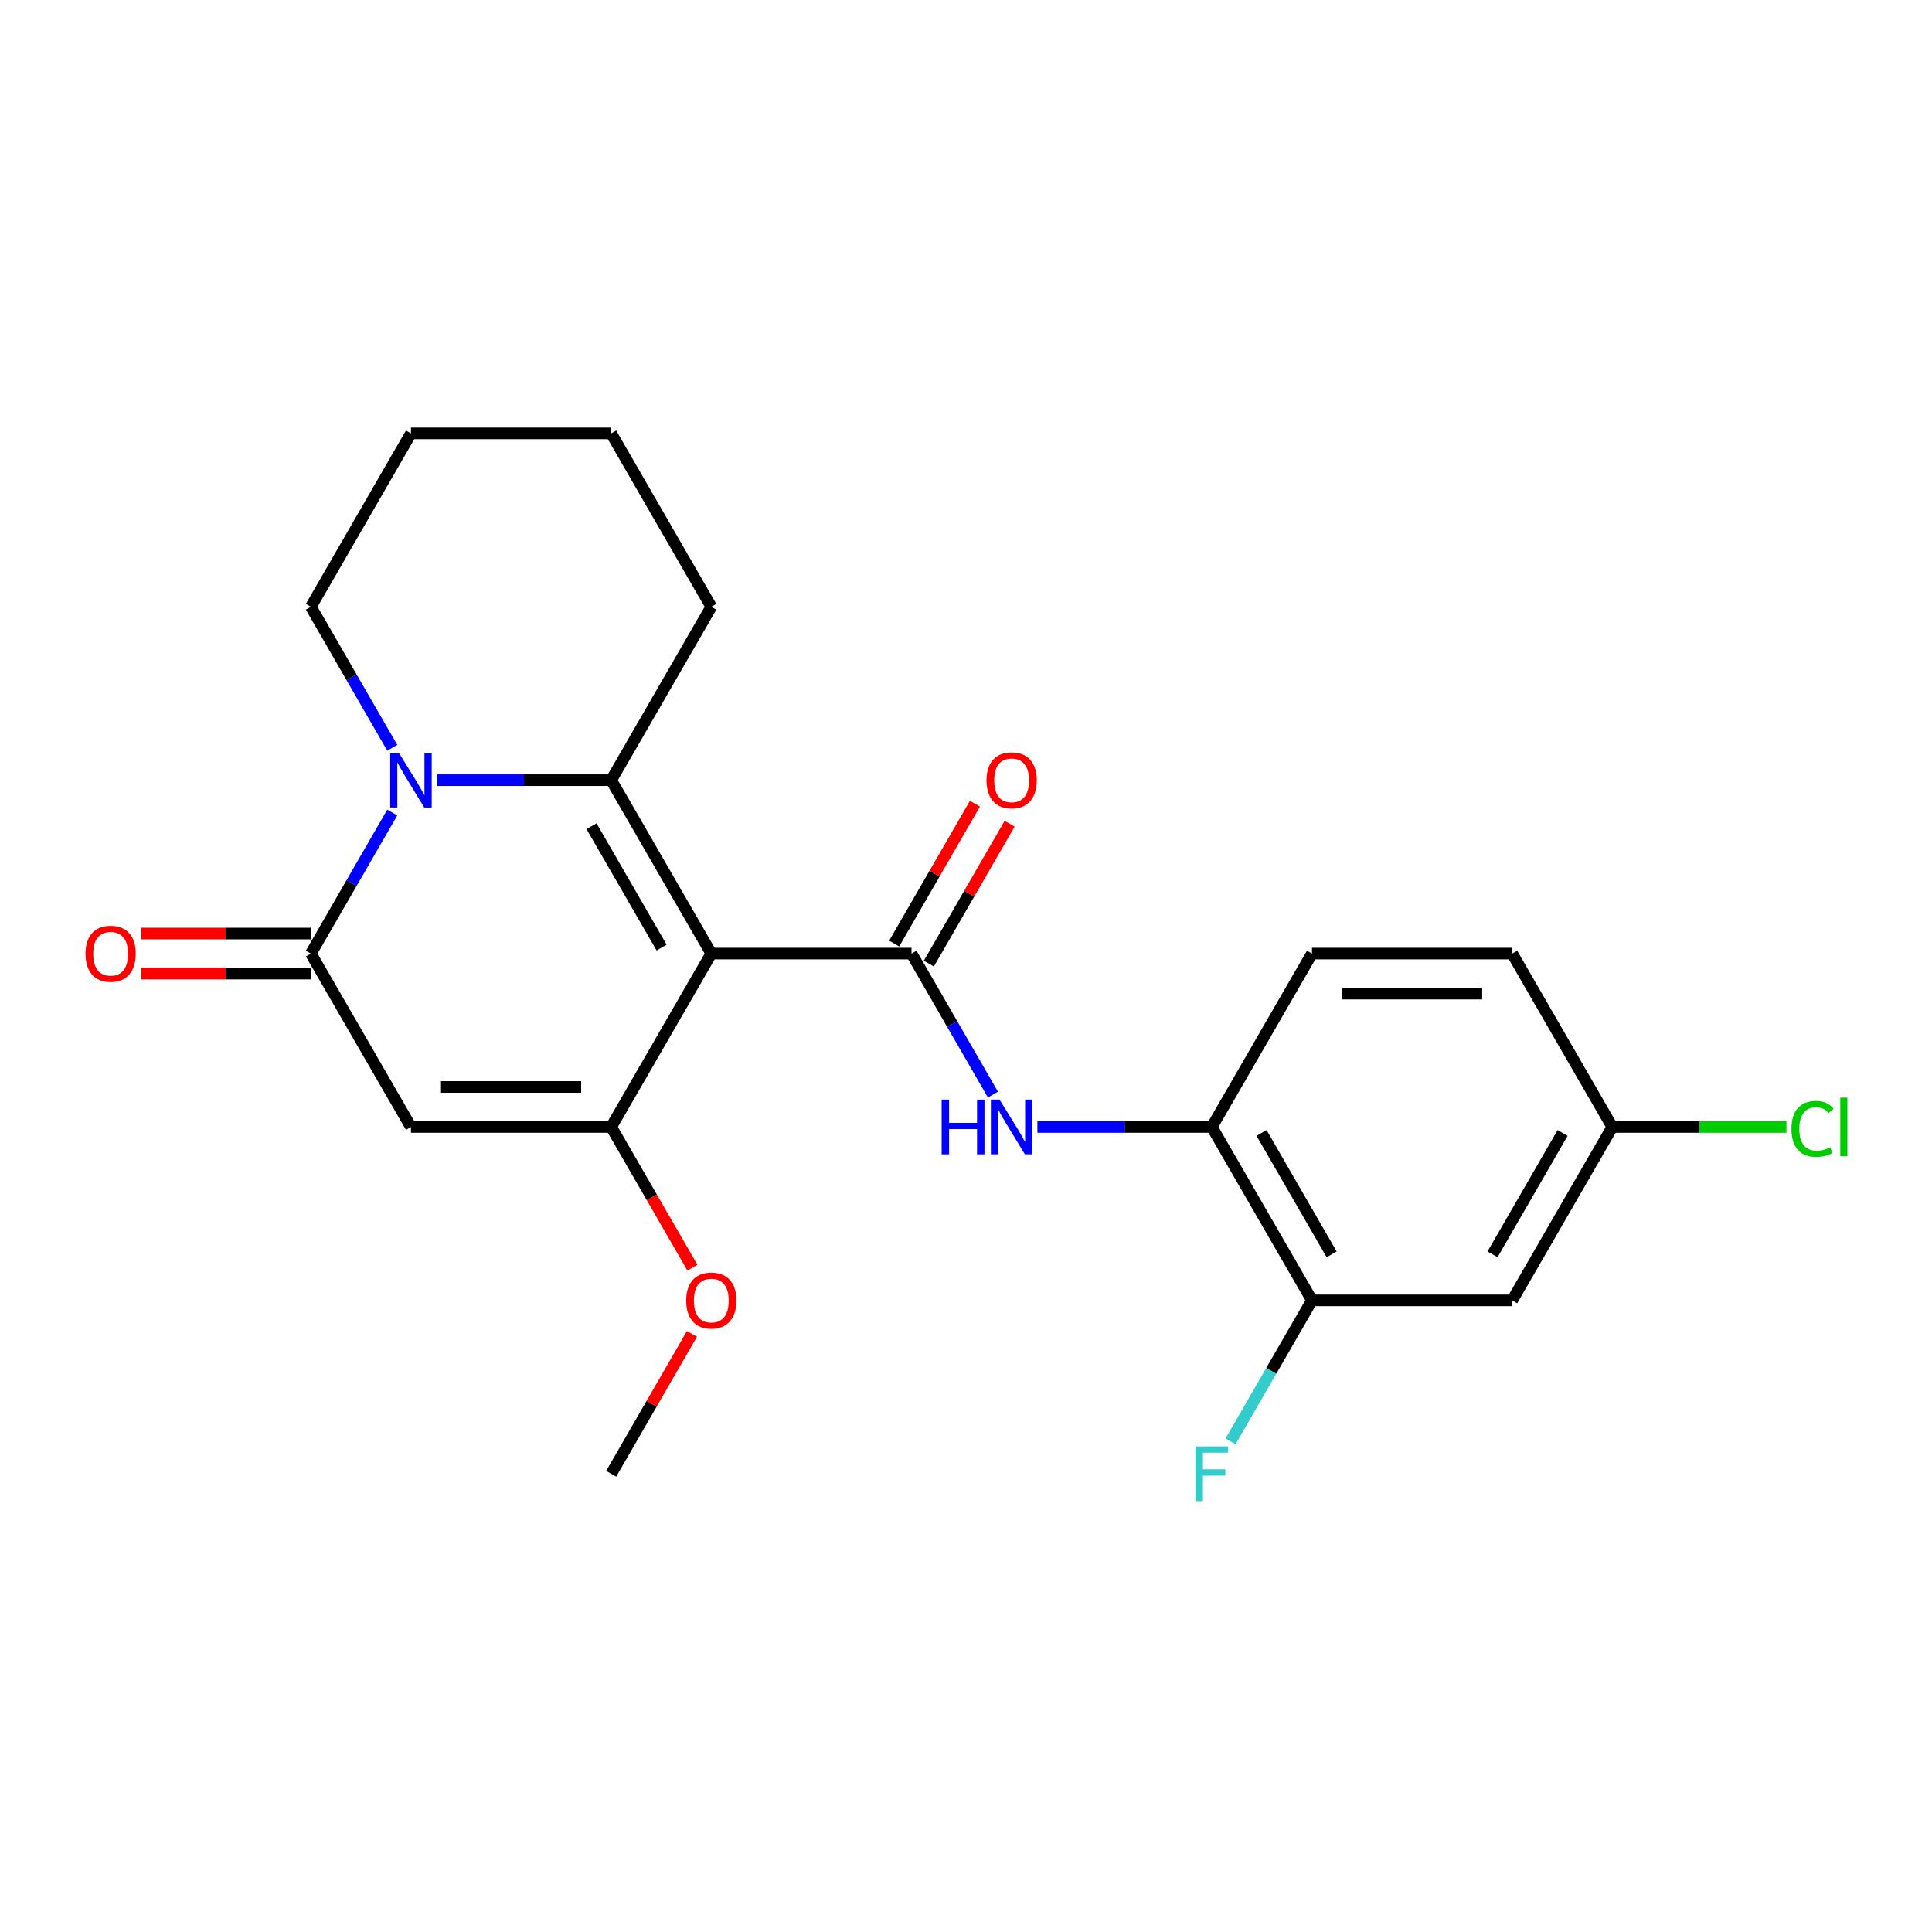<?xml version='1.0' encoding='iso-8859-1'?>
<svg version='1.1' baseProfile='full'
              xmlns='http://www.w3.org/2000/svg'
                      xmlns:rdkit='http://www.rdkit.org/xml'
                      xmlns:xlink='http://www.w3.org/1999/xlink'
                  xml:space='preserve'
width='1000px' height='1000px' viewBox='0 0 1000 1000'>
<!-- END OF HEADER -->
<rect style='opacity:1.0;fill:#FFFFFF;stroke:none' width='1000' height='1000' x='0' y='0'> </rect>
<path class='bond-0' d='M 368.167,493.57 L 316.35,403.819' style='fill:none;fill-rule:evenodd;stroke:#000000;stroke-width:6px;stroke-linecap:butt;stroke-linejoin:miter;stroke-opacity:1' />
<path class='bond-0' d='M 342.444,490.471 L 306.172,427.645' style='fill:none;fill-rule:evenodd;stroke:#000000;stroke-width:6px;stroke-linecap:butt;stroke-linejoin:miter;stroke-opacity:1' />
<path class='bond-2' d='M 368.167,493.57 L 316.35,583.32' style='fill:none;fill-rule:evenodd;stroke:#000000;stroke-width:6px;stroke-linecap:butt;stroke-linejoin:miter;stroke-opacity:1' />
<path class='bond-3' d='M 368.167,493.57 L 471.802,493.57' style='fill:none;fill-rule:evenodd;stroke:#000000;stroke-width:6px;stroke-linecap:butt;stroke-linejoin:miter;stroke-opacity:1' />
<path class='bond-1' d='M 316.35,403.819 L 271.198,403.819' style='fill:none;fill-rule:evenodd;stroke:#000000;stroke-width:6px;stroke-linecap:butt;stroke-linejoin:miter;stroke-opacity:1' />
<path class='bond-1' d='M 271.198,403.819 L 226.045,403.819' style='fill:none;fill-rule:evenodd;stroke:#0000FF;stroke-width:6px;stroke-linecap:butt;stroke-linejoin:miter;stroke-opacity:1' />
<path class='bond-15' d='M 316.35,403.819 L 368.167,314.068' style='fill:none;fill-rule:evenodd;stroke:#000000;stroke-width:6px;stroke-linecap:butt;stroke-linejoin:miter;stroke-opacity:1' />
<path class='bond-17' d='M 203.043,387.068 L 181.97,350.568' style='fill:none;fill-rule:evenodd;stroke:#0000FF;stroke-width:6px;stroke-linecap:butt;stroke-linejoin:miter;stroke-opacity:1' />
<path class='bond-17' d='M 181.97,350.568 L 160.897,314.068' style='fill:none;fill-rule:evenodd;stroke:#000000;stroke-width:6px;stroke-linecap:butt;stroke-linejoin:miter;stroke-opacity:1' />
<path class='bond-23' d='M 203.043,420.57 L 181.97,457.07' style='fill:none;fill-rule:evenodd;stroke:#0000FF;stroke-width:6px;stroke-linecap:butt;stroke-linejoin:miter;stroke-opacity:1' />
<path class='bond-23' d='M 181.97,457.07 L 160.897,493.57' style='fill:none;fill-rule:evenodd;stroke:#000000;stroke-width:6px;stroke-linecap:butt;stroke-linejoin:miter;stroke-opacity:1' />
<path class='bond-4' d='M 316.35,583.32 L 212.714,583.32' style='fill:none;fill-rule:evenodd;stroke:#000000;stroke-width:6px;stroke-linecap:butt;stroke-linejoin:miter;stroke-opacity:1' />
<path class='bond-4' d='M 300.804,562.593 L 228.26,562.593' style='fill:none;fill-rule:evenodd;stroke:#000000;stroke-width:6px;stroke-linecap:butt;stroke-linejoin:miter;stroke-opacity:1' />
<path class='bond-13' d='M 316.35,583.32 L 337.377,619.74' style='fill:none;fill-rule:evenodd;stroke:#000000;stroke-width:6px;stroke-linecap:butt;stroke-linejoin:miter;stroke-opacity:1' />
<path class='bond-13' d='M 337.377,619.74 L 358.404,656.16' style='fill:none;fill-rule:evenodd;stroke:#FF0000;stroke-width:6px;stroke-linecap:butt;stroke-linejoin:miter;stroke-opacity:1' />
<path class='bond-6' d='M 471.802,493.57 L 492.876,530.07' style='fill:none;fill-rule:evenodd;stroke:#000000;stroke-width:6px;stroke-linecap:butt;stroke-linejoin:miter;stroke-opacity:1' />
<path class='bond-6' d='M 492.876,530.07 L 513.949,566.569' style='fill:none;fill-rule:evenodd;stroke:#0000FF;stroke-width:6px;stroke-linecap:butt;stroke-linejoin:miter;stroke-opacity:1' />
<path class='bond-10' d='M 480.778,498.751 L 501.678,462.551' style='fill:none;fill-rule:evenodd;stroke:#000000;stroke-width:6px;stroke-linecap:butt;stroke-linejoin:miter;stroke-opacity:1' />
<path class='bond-10' d='M 501.678,462.551 L 522.578,426.352' style='fill:none;fill-rule:evenodd;stroke:#FF0000;stroke-width:6px;stroke-linecap:butt;stroke-linejoin:miter;stroke-opacity:1' />
<path class='bond-10' d='M 462.827,488.388 L 483.727,452.188' style='fill:none;fill-rule:evenodd;stroke:#000000;stroke-width:6px;stroke-linecap:butt;stroke-linejoin:miter;stroke-opacity:1' />
<path class='bond-10' d='M 483.727,452.188 L 504.627,415.988' style='fill:none;fill-rule:evenodd;stroke:#FF0000;stroke-width:6px;stroke-linecap:butt;stroke-linejoin:miter;stroke-opacity:1' />
<path class='bond-5' d='M 212.714,583.32 L 160.897,493.57' style='fill:none;fill-rule:evenodd;stroke:#000000;stroke-width:6px;stroke-linecap:butt;stroke-linejoin:miter;stroke-opacity:1' />
<path class='bond-11' d='M 160.897,483.206 L 116.875,483.206' style='fill:none;fill-rule:evenodd;stroke:#000000;stroke-width:6px;stroke-linecap:butt;stroke-linejoin:miter;stroke-opacity:1' />
<path class='bond-11' d='M 116.875,483.206 L 72.853,483.206' style='fill:none;fill-rule:evenodd;stroke:#FF0000;stroke-width:6px;stroke-linecap:butt;stroke-linejoin:miter;stroke-opacity:1' />
<path class='bond-11' d='M 160.897,503.933 L 116.875,503.933' style='fill:none;fill-rule:evenodd;stroke:#000000;stroke-width:6px;stroke-linecap:butt;stroke-linejoin:miter;stroke-opacity:1' />
<path class='bond-11' d='M 116.875,503.933 L 72.853,503.933' style='fill:none;fill-rule:evenodd;stroke:#FF0000;stroke-width:6px;stroke-linecap:butt;stroke-linejoin:miter;stroke-opacity:1' />
<path class='bond-7' d='M 536.951,583.32 L 582.103,583.32' style='fill:none;fill-rule:evenodd;stroke:#0000FF;stroke-width:6px;stroke-linecap:butt;stroke-linejoin:miter;stroke-opacity:1' />
<path class='bond-7' d='M 582.103,583.32 L 627.255,583.32' style='fill:none;fill-rule:evenodd;stroke:#000000;stroke-width:6px;stroke-linecap:butt;stroke-linejoin:miter;stroke-opacity:1' />
<path class='bond-8' d='M 627.255,583.32 L 679.073,673.071' style='fill:none;fill-rule:evenodd;stroke:#000000;stroke-width:6px;stroke-linecap:butt;stroke-linejoin:miter;stroke-opacity:1' />
<path class='bond-8' d='M 652.978,586.419 L 689.25,649.245' style='fill:none;fill-rule:evenodd;stroke:#000000;stroke-width:6px;stroke-linecap:butt;stroke-linejoin:miter;stroke-opacity:1' />
<path class='bond-12' d='M 627.255,583.32 L 679.073,493.57' style='fill:none;fill-rule:evenodd;stroke:#000000;stroke-width:6px;stroke-linecap:butt;stroke-linejoin:miter;stroke-opacity:1' />
<path class='bond-9' d='M 679.073,673.071 L 782.708,673.071' style='fill:none;fill-rule:evenodd;stroke:#000000;stroke-width:6px;stroke-linecap:butt;stroke-linejoin:miter;stroke-opacity:1' />
<path class='bond-16' d='M 679.073,673.071 L 658,709.571' style='fill:none;fill-rule:evenodd;stroke:#000000;stroke-width:6px;stroke-linecap:butt;stroke-linejoin:miter;stroke-opacity:1' />
<path class='bond-16' d='M 658,709.571 L 636.926,746.071' style='fill:none;fill-rule:evenodd;stroke:#33CCCC;stroke-width:6px;stroke-linecap:butt;stroke-linejoin:miter;stroke-opacity:1' />
<path class='bond-25' d='M 782.708,673.071 L 834.526,583.32' style='fill:none;fill-rule:evenodd;stroke:#000000;stroke-width:6px;stroke-linecap:butt;stroke-linejoin:miter;stroke-opacity:1' />
<path class='bond-25' d='M 772.53,649.245 L 808.803,586.419' style='fill:none;fill-rule:evenodd;stroke:#000000;stroke-width:6px;stroke-linecap:butt;stroke-linejoin:miter;stroke-opacity:1' />
<path class='bond-18' d='M 679.073,493.57 L 782.708,493.57' style='fill:none;fill-rule:evenodd;stroke:#000000;stroke-width:6px;stroke-linecap:butt;stroke-linejoin:miter;stroke-opacity:1' />
<path class='bond-18' d='M 694.618,514.297 L 767.163,514.297' style='fill:none;fill-rule:evenodd;stroke:#000000;stroke-width:6px;stroke-linecap:butt;stroke-linejoin:miter;stroke-opacity:1' />
<path class='bond-20' d='M 358.15,690.422 L 337.25,726.622' style='fill:none;fill-rule:evenodd;stroke:#FF0000;stroke-width:6px;stroke-linecap:butt;stroke-linejoin:miter;stroke-opacity:1' />
<path class='bond-20' d='M 337.25,726.622 L 316.35,762.822' style='fill:none;fill-rule:evenodd;stroke:#000000;stroke-width:6px;stroke-linecap:butt;stroke-linejoin:miter;stroke-opacity:1' />
<path class='bond-14' d='M 834.526,583.32 L 782.708,493.57' style='fill:none;fill-rule:evenodd;stroke:#000000;stroke-width:6px;stroke-linecap:butt;stroke-linejoin:miter;stroke-opacity:1' />
<path class='bond-19' d='M 834.526,583.32 L 879.588,583.32' style='fill:none;fill-rule:evenodd;stroke:#000000;stroke-width:6px;stroke-linecap:butt;stroke-linejoin:miter;stroke-opacity:1' />
<path class='bond-19' d='M 879.588,583.32 L 924.65,583.32' style='fill:none;fill-rule:evenodd;stroke:#00CC00;stroke-width:6px;stroke-linecap:butt;stroke-linejoin:miter;stroke-opacity:1' />
<path class='bond-21' d='M 368.167,314.068 L 316.35,224.318' style='fill:none;fill-rule:evenodd;stroke:#000000;stroke-width:6px;stroke-linecap:butt;stroke-linejoin:miter;stroke-opacity:1' />
<path class='bond-24' d='M 160.897,314.068 L 212.714,224.318' style='fill:none;fill-rule:evenodd;stroke:#000000;stroke-width:6px;stroke-linecap:butt;stroke-linejoin:miter;stroke-opacity:1' />
<path class='bond-22' d='M 316.35,224.318 L 212.714,224.318' style='fill:none;fill-rule:evenodd;stroke:#000000;stroke-width:6px;stroke-linecap:butt;stroke-linejoin:miter;stroke-opacity:1' />
<path  class='atom-2' d='M 206.454 389.659
L 215.734 404.659
Q 216.654 406.139, 218.134 408.819
Q 219.614 411.499, 219.694 411.659
L 219.694 389.659
L 223.454 389.659
L 223.454 417.979
L 219.574 417.979
L 209.614 401.579
Q 208.454 399.659, 207.214 397.459
Q 206.014 395.259, 205.654 394.579
L 205.654 417.979
L 201.974 417.979
L 201.974 389.659
L 206.454 389.659
' fill='#0000FF'/>
<path  class='atom-7' d='M 487.4 569.16
L 491.24 569.16
L 491.24 581.2
L 505.72 581.2
L 505.72 569.16
L 509.56 569.16
L 509.56 597.48
L 505.72 597.48
L 505.72 584.4
L 491.24 584.4
L 491.24 597.48
L 487.4 597.48
L 487.4 569.16
' fill='#0000FF'/>
<path  class='atom-7' d='M 517.36 569.16
L 526.64 584.16
Q 527.56 585.64, 529.04 588.32
Q 530.52 591, 530.6 591.16
L 530.6 569.16
L 534.36 569.16
L 534.36 597.48
L 530.48 597.48
L 520.52 581.08
Q 519.36 579.16, 518.12 576.96
Q 516.92 574.76, 516.56 574.08
L 516.56 597.48
L 512.88 597.48
L 512.88 569.16
L 517.36 569.16
' fill='#0000FF'/>
<path  class='atom-11' d='M 510.62 403.899
Q 510.62 397.099, 513.98 393.299
Q 517.34 389.499, 523.62 389.499
Q 529.9 389.499, 533.26 393.299
Q 536.62 397.099, 536.62 403.899
Q 536.62 410.779, 533.22 414.699
Q 529.82 418.579, 523.62 418.579
Q 517.38 418.579, 513.98 414.699
Q 510.62 410.819, 510.62 403.899
M 523.62 415.379
Q 527.94 415.379, 530.26 412.499
Q 532.62 409.579, 532.62 403.899
Q 532.62 398.339, 530.26 395.539
Q 527.94 392.699, 523.62 392.699
Q 519.3 392.699, 516.94 395.499
Q 514.62 398.299, 514.62 403.899
Q 514.62 409.619, 516.94 412.499
Q 519.3 415.379, 523.62 415.379
' fill='#FF0000'/>
<path  class='atom-12' d='M 44.262 493.65
Q 44.262 486.85, 47.622 483.05
Q 50.982 479.25, 57.262 479.25
Q 63.542 479.25, 66.902 483.05
Q 70.262 486.85, 70.262 493.65
Q 70.262 500.53, 66.862 504.45
Q 63.462 508.33, 57.262 508.33
Q 51.022 508.33, 47.622 504.45
Q 44.262 500.57, 44.262 493.65
M 57.262 505.13
Q 61.582 505.13, 63.902 502.25
Q 66.262 499.33, 66.262 493.65
Q 66.262 488.09, 63.902 485.29
Q 61.582 482.45, 57.262 482.45
Q 52.942 482.45, 50.582 485.25
Q 48.262 488.05, 48.262 493.65
Q 48.262 499.37, 50.582 502.25
Q 52.942 505.13, 57.262 505.13
' fill='#FF0000'/>
<path  class='atom-14' d='M 355.167 673.151
Q 355.167 666.351, 358.527 662.551
Q 361.887 658.751, 368.167 658.751
Q 374.447 658.751, 377.807 662.551
Q 381.167 666.351, 381.167 673.151
Q 381.167 680.031, 377.767 683.951
Q 374.367 687.831, 368.167 687.831
Q 361.927 687.831, 358.527 683.951
Q 355.167 680.071, 355.167 673.151
M 368.167 684.631
Q 372.487 684.631, 374.807 681.751
Q 377.167 678.831, 377.167 673.151
Q 377.167 667.591, 374.807 664.791
Q 372.487 661.951, 368.167 661.951
Q 363.847 661.951, 361.487 664.751
Q 359.167 667.551, 359.167 673.151
Q 359.167 678.871, 361.487 681.751
Q 363.847 684.631, 368.167 684.631
' fill='#FF0000'/>
<path  class='atom-17' d='M 618.835 748.662
L 635.675 748.662
L 635.675 751.902
L 622.635 751.902
L 622.635 760.502
L 634.235 760.502
L 634.235 763.782
L 622.635 763.782
L 622.635 776.982
L 618.835 776.982
L 618.835 748.662
' fill='#33CCCC'/>
<path  class='atom-20' d='M 927.241 584.3
Q 927.241 577.26, 930.521 573.58
Q 933.841 569.86, 940.121 569.86
Q 945.961 569.86, 949.081 573.98
L 946.441 576.14
Q 944.161 573.14, 940.121 573.14
Q 935.841 573.14, 933.561 576.02
Q 931.321 578.86, 931.321 584.3
Q 931.321 589.9, 933.641 592.78
Q 936.001 595.66, 940.561 595.66
Q 943.681 595.66, 947.321 593.78
L 948.441 596.78
Q 946.961 597.74, 944.721 598.3
Q 942.481 598.86, 940.001 598.86
Q 933.841 598.86, 930.521 595.1
Q 927.241 591.34, 927.241 584.3
' fill='#00CC00'/>
<path  class='atom-20' d='M 952.521 568.14
L 956.201 568.14
L 956.201 598.5
L 952.521 598.5
L 952.521 568.14
' fill='#00CC00'/>
</svg>
